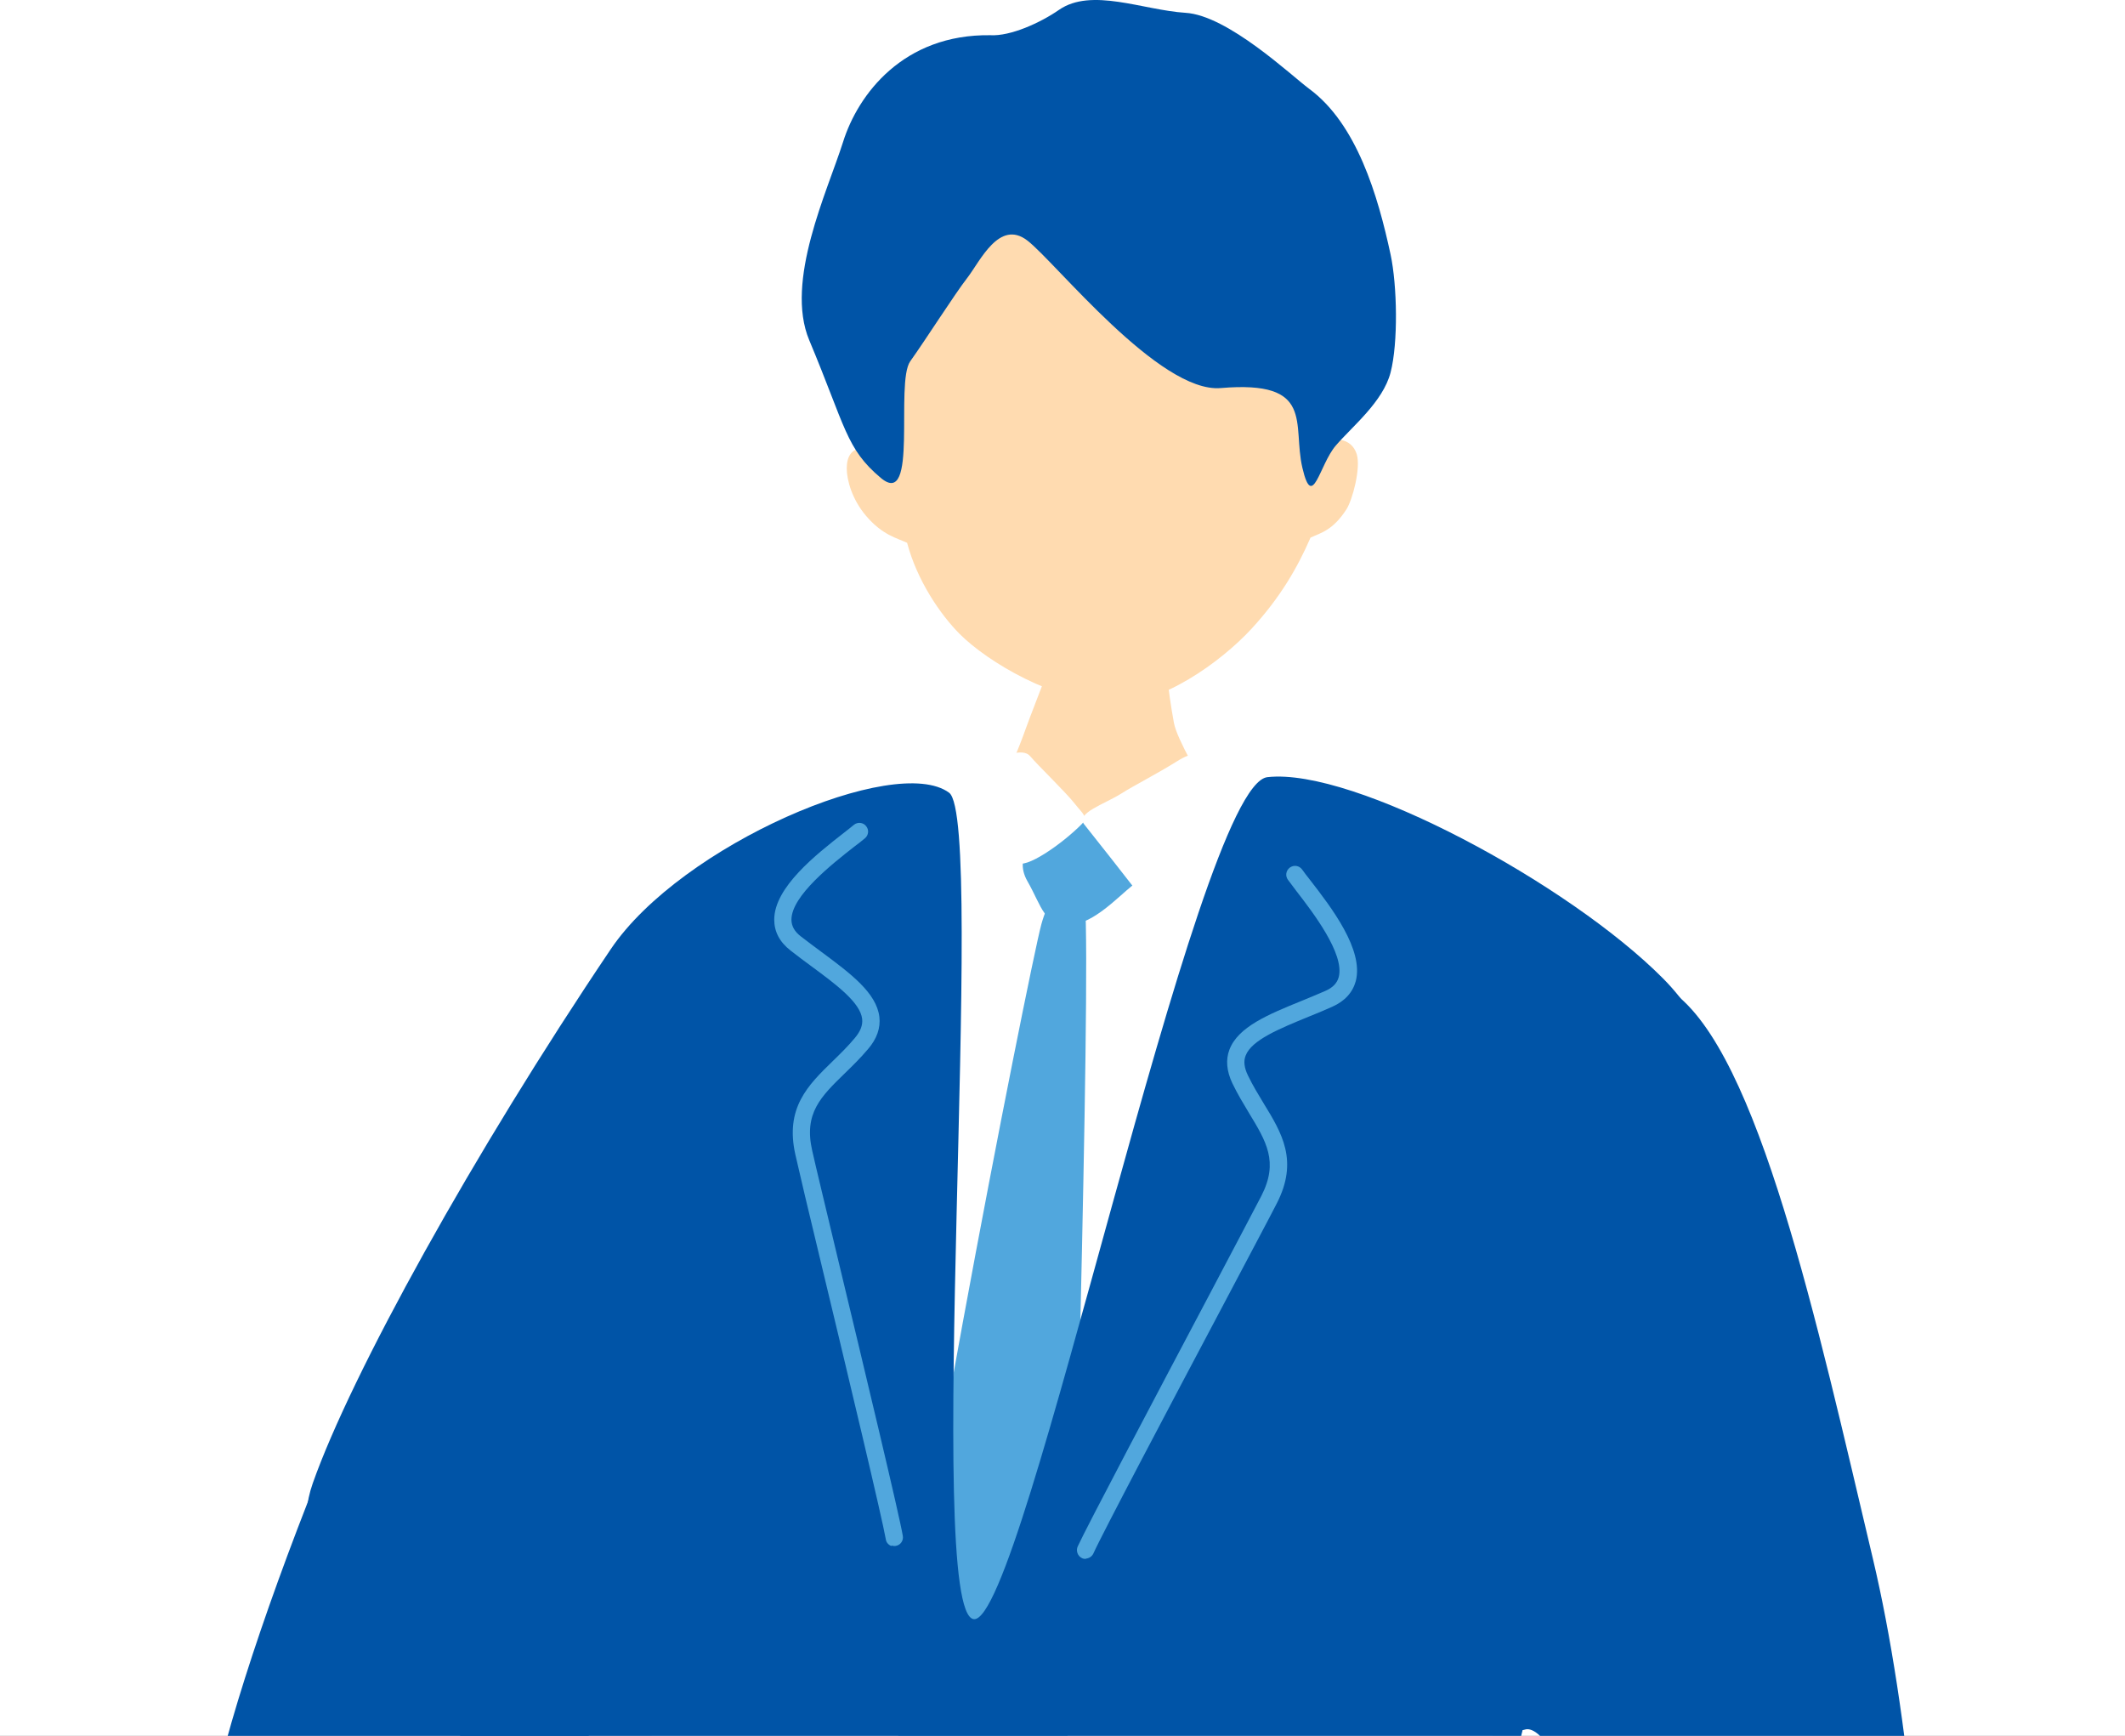 <svg width="191" height="156" viewBox="0 0 191 156" fill="none" xmlns="http://www.w3.org/2000/svg">
<rect x="0" y="0" width="191" height="156" fill="#333333" stroke="none"/>
<g clip-path="url(#clip0_898_2142)">
<rect width="191" height="156" fill="white"/>
<path d="M119.264 39.795C120.085 26.261 115.722 10.043 99.336 10.043C82.95 10.043 77.935 27.287 78.755 40.821C77.991 40.056 76.108 39.87 76.108 42.088C76.108 43.132 76.575 44.866 77.842 46.357C79.315 48.091 80.62 48.352 81.533 48.781C82.428 52.174 84.534 55.249 86.268 56.983C88.766 59.481 94.769 63.079 100.119 63.21C104.388 63.322 109.701 59.519 112.479 56.517C115.089 53.684 116.636 50.98 117.792 48.315C118.705 47.886 119.786 47.681 121.017 45.779C121.576 44.903 122.322 42.07 121.949 40.821C121.464 39.255 119.712 39.348 119.302 39.777L119.264 39.795Z" fill="#FFDBB0"/>
<path d="M88.991 3.164C90.836 3.276 93.539 2.027 95.18 0.89C98.107 -1.142 102.73 0.908 106.551 1.151C110.354 1.374 116.077 6.799 117.662 7.974C121.95 11.124 123.851 17.574 124.988 22.869C125.585 25.665 125.678 30.81 124.988 33.476C124.298 36.123 121.558 38.304 120.067 40.038C118.575 41.771 117.979 45.966 117.065 42.051C116.133 38.118 118.258 34.147 109.721 34.874C104.202 35.34 94.882 23.577 92.346 21.619C89.811 19.662 88.096 23.484 86.94 24.975C85.784 26.466 83.212 30.512 81.814 32.469C80.434 34.426 82.578 45.817 79.166 42.946C76.035 40.317 76.016 38.397 72.735 30.568C70.517 25.273 74.376 17.183 75.774 12.765C77.116 8.477 81.198 3.052 89.028 3.164H88.991Z" fill="#0054A7"/>
<path d="M104.638 54.032C104.078 54.032 96.845 54.796 96.156 54.759C95.913 56.008 92.8 63.781 92.241 65.366C89.463 73.196 83.591 83.225 82.92 84.008C91.141 91.111 108.459 89.563 112.188 81.864C113.791 78.546 106.073 67.976 105.514 64.956C104.414 58.99 104.656 54.871 104.638 54.032Z" fill="#FFDBB0"/>
<path d="M83.908 72.152C90.731 69.337 86.033 77.67 96.174 76.402C100.909 75.806 109.056 70.679 111.796 71.201C124.808 73.736 137.522 87.065 137.578 100.842C138.305 101.121 131.016 115.494 134.614 135.814C134.353 137.529 133.271 190.752 135.378 199.569C137.484 208.368 121.191 205.218 115.823 205.124C110.454 205.05 71.362 199.793 65.527 199.345C59.692 198.898 57.641 194.48 57.231 191.945C55.479 181.468 55.926 170.283 59.617 149.777C64.669 122.112 75.817 76.328 83.908 72.152Z" fill="white"/>
<path d="M78.818 75.544C79.489 73.419 90.488 68.479 91.998 70.549C93.172 72.152 96.826 74.501 99.753 73.326C103.053 72.002 105.513 70.847 106.688 70.306C108.906 69.281 119.625 73.289 121.825 74.37C122.459 74.631 129.412 84.698 129.897 88.053C130.102 106.043 125.87 113.667 128.648 131.657C128.368 133.148 128.648 137.659 128.928 140.456C129.356 144.986 132.488 182.847 132.675 190.826C132.936 201.825 125.199 200.557 120.464 200.371C115.729 200.184 85.007 202.869 79.862 202.365C74.717 201.843 57.79 199.662 57.772 197.388C57.772 195.636 58.536 160.458 62.208 142.45C67.223 118.16 73.449 98.418 78.818 75.544Z" fill="white"/>
<path d="M99.697 74.519C97.814 73.811 97.814 73.233 95.503 74.109C93.191 74.985 90.973 76.793 92.352 79.198C93.676 81.51 93.825 83.244 96.286 83.094C98.318 82.964 100.48 80.615 101.767 79.59C103.072 78.564 102.326 75.675 99.716 74.538L99.697 74.519Z" fill="#51A7DD"/>
<path d="M111.87 72.748C110.845 71.723 108.757 68.871 108.067 68.405C107.377 67.939 107.377 67.417 105.718 68.46C104.059 69.504 102.027 70.53 100.722 71.35C99.268 72.263 96.658 73.084 97.441 74.072C98.728 75.694 100.983 78.546 101.841 79.664C102.381 80.354 105.942 78.453 108.347 77.017C110.733 75.582 113.138 75.284 111.889 72.748H111.87Z" fill="white"/>
<path d="M89.332 68.591C90.059 67.957 91.924 67.156 92.595 67.957C93.266 68.759 95.82 71.22 96.603 72.226C97.348 73.177 97.852 73.419 97.218 74.072C95.484 75.824 92.091 78.21 91.402 77.483C90.227 76.253 88.698 74.817 87.86 73.736C87.039 72.636 86.368 71.928 86.35 70.977C86.35 70.194 88.065 69.598 89.314 68.61L89.332 68.591Z" fill="white"/>
<path d="M97.516 81.118C98.094 88.202 96.286 149.627 96.211 154.363C96.137 159.098 86.928 173.769 84.84 175.652C82.752 177.534 81.26 164.131 80.739 157.532C80.123 149.851 92.483 87.14 93.601 83.057C94.72 78.975 97.199 78.49 97.535 81.1L97.516 81.118Z" fill="#51A7DD"/>
<path d="M51.452 178.821C51.452 154.94 23.209 147.223 28.112 133.297C31.561 123.51 42.56 103.601 54.901 85.294C61.239 75.899 80.515 67.696 85.306 71.238C88.68 73.718 82.994 145.004 87.524 145.508C92.054 146.011 107.489 70.549 113.921 69.84C121.695 68.964 141.045 79.441 149.471 87.923C166.435 104.999 148.893 148.173 139.591 151.939C134.669 153.934 136.571 163.46 137.54 178.261C138.155 187.881 155.176 219.647 152.398 233.982C149.807 247.33 118.693 238.512 103.183 233.069C92.576 229.359 76.823 227.196 72.405 227.234C66.72 227.271 48.152 222.834 36.315 220.858C18.81 217.931 51.433 184.507 51.433 178.802L51.452 178.821Z" fill="#0054A7"/>
<path d="M97.609 140.064C97.888 140.045 98.149 139.878 98.28 139.598C99.044 137.883 105.308 126.027 109.894 117.377C112.224 112.959 114.163 109.324 114.759 108.149C116.735 104.309 115.207 101.811 113.585 99.164C113.1 98.362 112.597 97.542 112.168 96.647C111.833 95.957 111.758 95.361 111.963 94.858C112.504 93.459 114.983 92.453 117.612 91.371C118.32 91.092 119.028 90.794 119.737 90.477C120.874 89.973 121.582 89.19 121.862 88.165C122.589 85.35 119.681 81.566 117.742 79.068C117.462 78.714 117.22 78.397 117.034 78.136C116.773 77.781 116.288 77.707 115.934 77.968C115.58 78.229 115.505 78.714 115.766 79.068C115.971 79.347 116.213 79.664 116.493 80.037C118.022 82.013 120.855 85.704 120.333 87.792C120.184 88.352 119.793 88.762 119.103 89.06C118.413 89.358 117.705 89.656 117.015 89.936C113.939 91.185 111.292 92.285 110.509 94.317C110.155 95.23 110.248 96.256 110.77 97.356C111.236 98.325 111.758 99.182 112.261 100.021C113.809 102.575 114.946 104.402 113.38 107.459C112.783 108.615 110.863 112.25 108.533 116.669C103.947 125.337 97.665 137.231 96.863 138.983C96.695 139.374 96.863 139.84 97.255 140.027C97.367 140.083 97.497 140.101 97.627 140.083L97.609 140.064Z" fill="#51A7DD"/>
<path d="M80.141 138.946C79.88 138.852 79.656 138.629 79.619 138.33C79.302 136.485 76.189 123.436 73.896 113.91C72.722 109.044 71.771 105.036 71.491 103.768C70.541 99.555 72.629 97.523 74.847 95.361C75.518 94.708 76.208 94.037 76.841 93.273C77.345 92.676 77.55 92.136 77.494 91.576C77.326 90.085 75.164 88.482 72.889 86.804C72.274 86.357 71.659 85.891 71.062 85.425C70.075 84.66 69.59 83.728 69.59 82.647C69.59 79.739 73.356 76.793 75.835 74.855C76.189 74.575 76.506 74.333 76.748 74.128C77.084 73.848 77.587 73.904 77.848 74.24C78.128 74.575 78.072 75.06 77.736 75.339C77.475 75.563 77.159 75.805 76.786 76.085C74.81 77.632 71.137 80.503 71.137 82.647C71.137 83.225 71.417 83.728 72.013 84.176C72.61 84.642 73.225 85.089 73.822 85.537C76.487 87.513 78.78 89.228 79.041 91.39C79.153 92.378 78.818 93.347 78.035 94.261C77.345 95.081 76.618 95.79 75.928 96.461C73.784 98.549 72.237 100.04 73.001 103.395C73.281 104.663 74.25 108.671 75.406 113.518C77.699 123.063 80.831 136.131 81.148 138.032C81.222 138.461 80.924 138.871 80.495 138.927C80.365 138.946 80.234 138.927 80.123 138.89L80.141 138.946Z" fill="#51A7DD"/>
<path d="M172.792 186.483C173.426 174.086 171.618 153.878 168.337 140.064C163.304 118.831 158.047 94.559 150.292 89.116C136.422 79.385 131.985 157.308 137.019 155.444C140.337 154.213 149.154 177.478 140.84 182.269C130.308 188.347 115.264 190.807 116.848 195.282C118.209 199.122 120.483 210.083 123.541 213.513C126.467 216.794 143.301 208.983 155.884 205.702C170.127 201.993 172.382 194.256 172.774 186.483H172.792Z" fill="#0054A7"/>
<path d="M18.549 164.373C19.649 157.382 23.358 145.731 28.634 132.533C32.884 121.926 38.44 119.67 47.462 122.448C54.36 124.573 54.621 135.982 53.558 152.424C53.335 155.947 44.07 193.287 42.615 197.798C40.304 204.957 40.453 209.244 37.116 212.395C33.91 215.396 26.77 207.622 21.737 197.537C19.052 192.168 16.964 174.458 18.549 164.373Z" fill="#0054A7"/>
<path d="M87.04 157.662C87.413 159.06 86.462 160.291 85.474 160.663C84.206 161.148 83.032 160.086 82.603 159.228C82.174 157.96 82.566 157.066 83.628 156.301C84.635 155.574 86.648 156.227 87.04 157.662Z" fill="#51A7DD"/>
</g>
<defs>
<clipPath id="clip0_898_2142">
<rect width="191" height="156" fill="white"/>
</clipPath>
</defs>
</svg>
